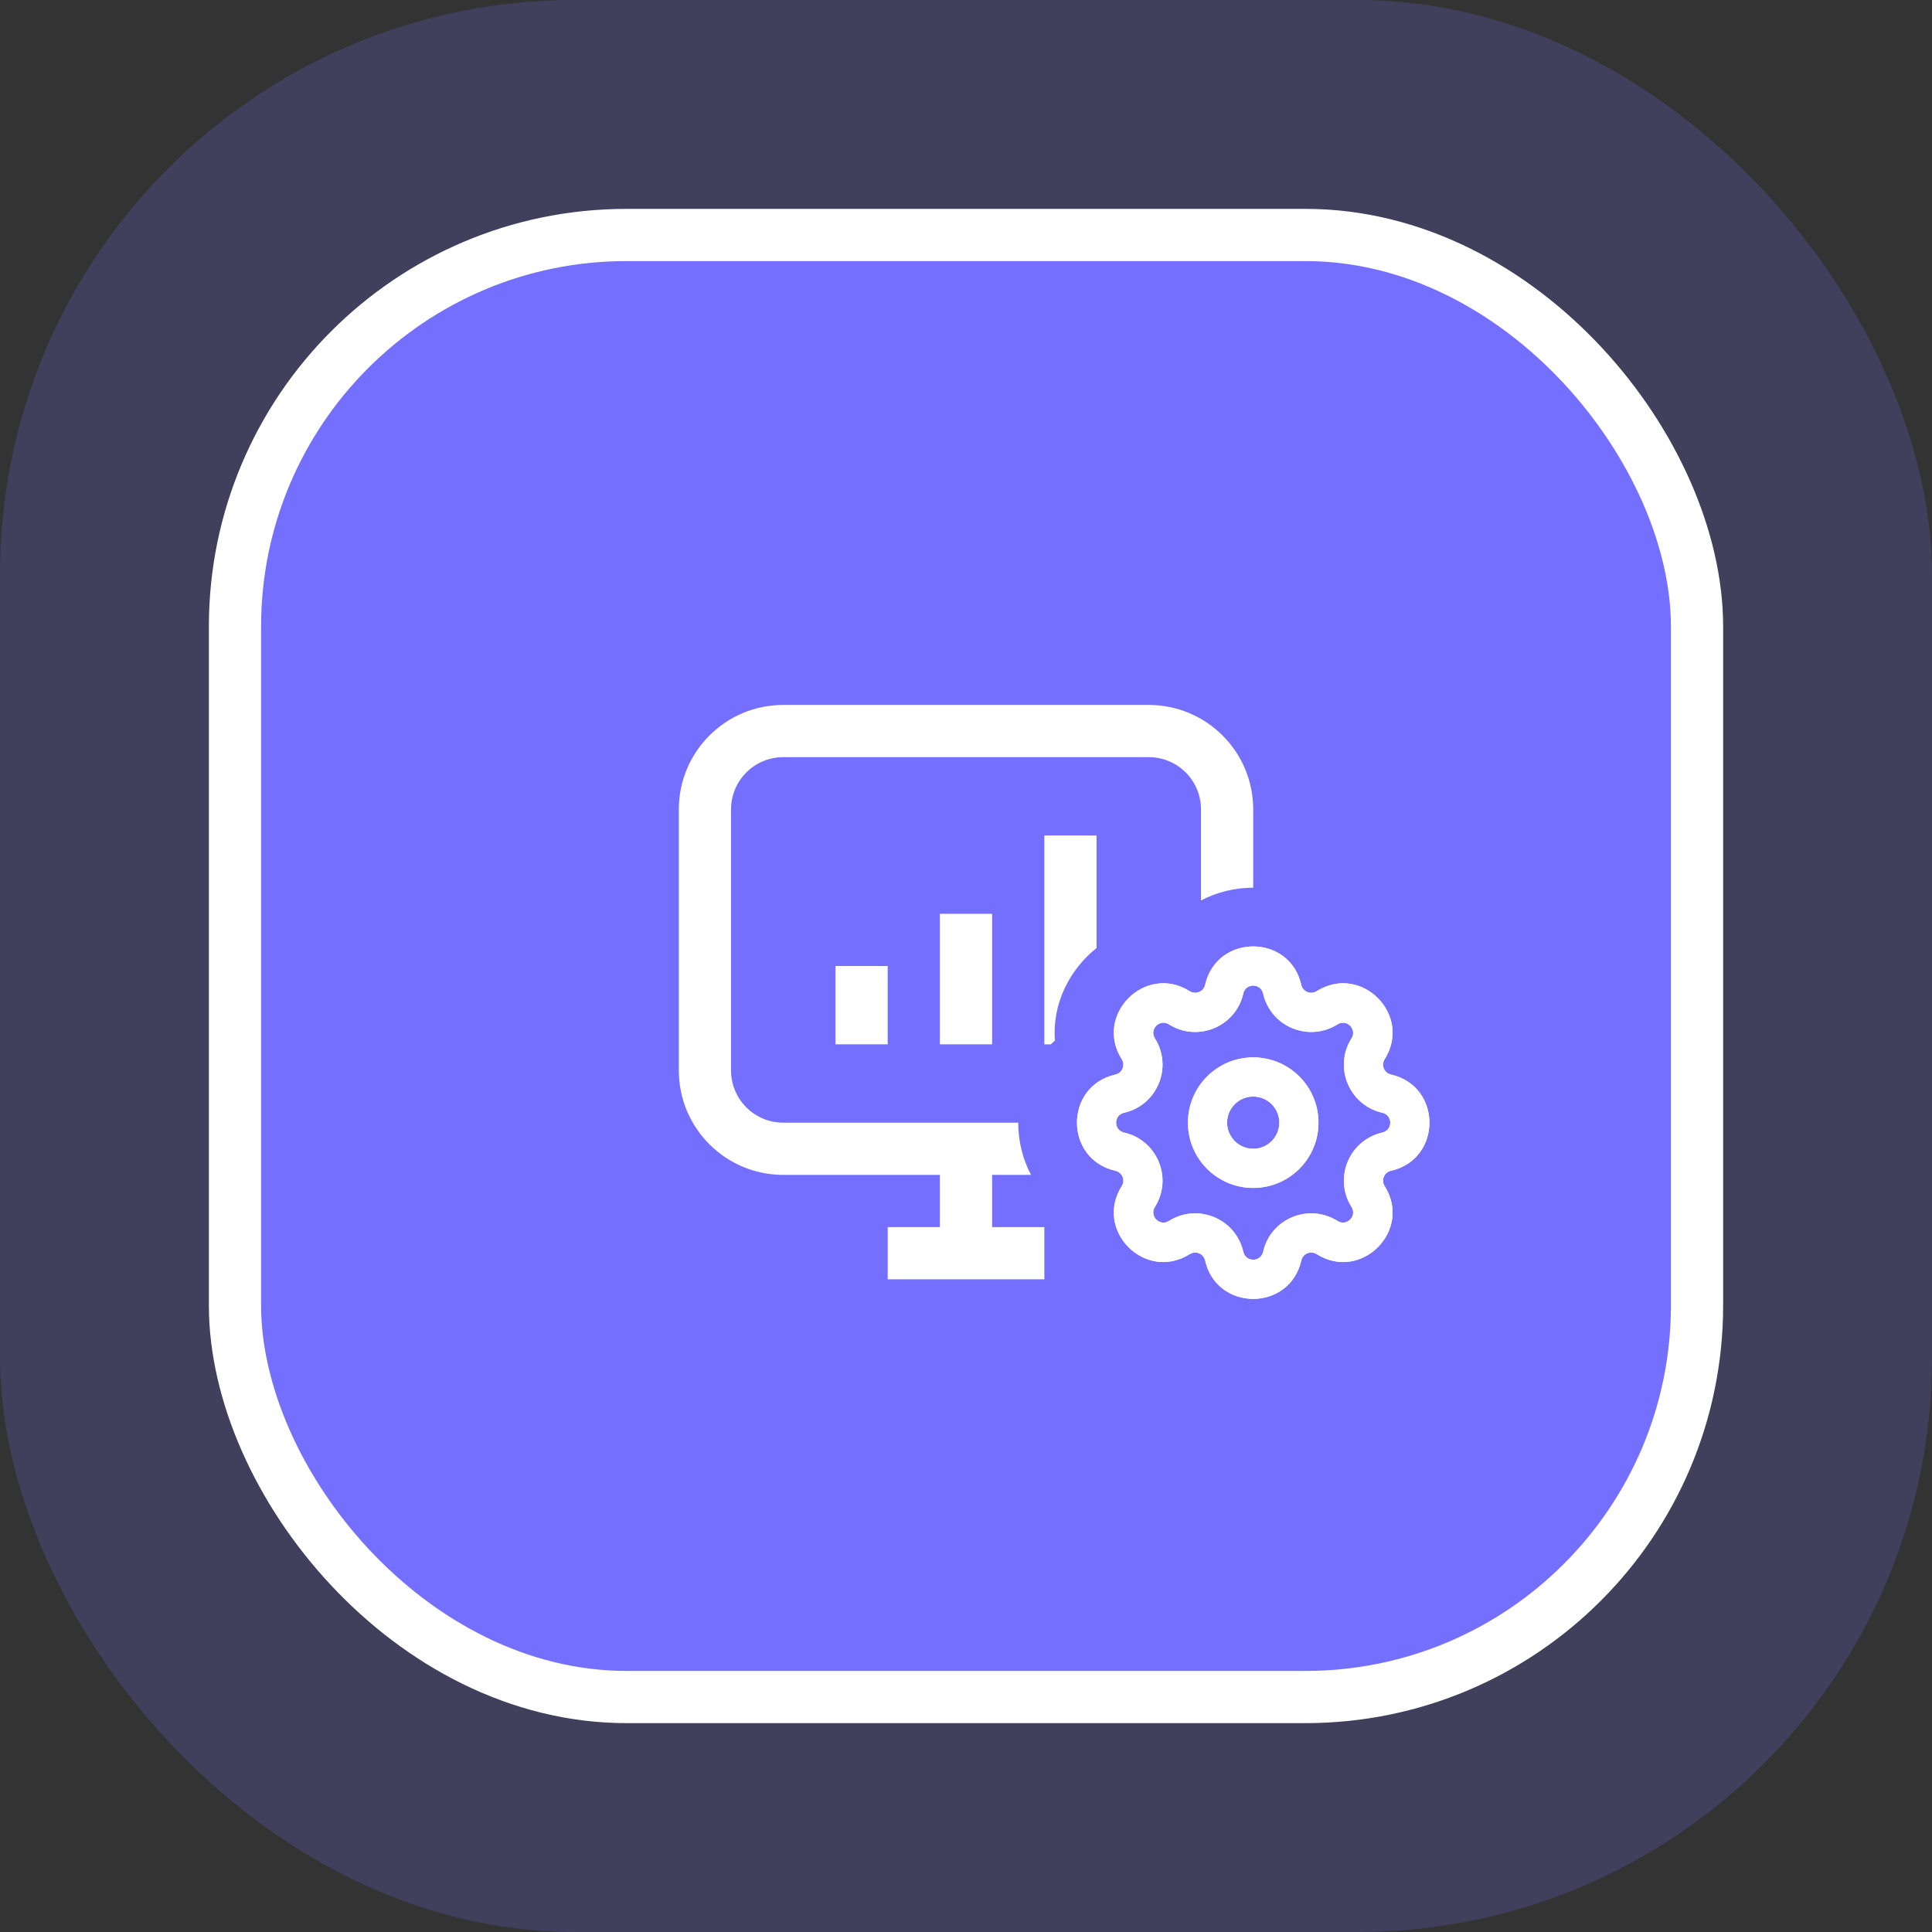 <svg width="160" height="160" viewBox="0 0 160 160" fill="none" xmlns="http://www.w3.org/2000/svg">
<rect x="0" y="0" width="160" height="160" fill="#333333" stroke="none"/>
<rect opacity="0.2" width="160" height="160" rx="47.568" fill="#746FFF"/>
<rect x="19.46" y="19.46" width="121.081" height="121.081" rx="32.432" fill="#746FFF" stroke="white" stroke-width="4.324"/>
<path fill-rule="evenodd" clip-rule="evenodd" d="M99.802 81.563C100.761 77.318 106.809 77.318 107.768 81.563C107.896 82.129 108.546 82.398 109.037 82.088C112.717 79.765 116.994 84.042 114.67 87.722C114.36 88.212 114.63 88.862 115.196 88.99C119.441 89.949 119.441 95.998 115.196 96.957C114.63 97.085 114.36 97.735 114.67 98.225C116.994 101.905 112.717 106.182 109.037 103.859C108.546 103.549 107.896 103.818 107.768 104.384C106.809 108.629 100.761 108.629 99.802 104.384C99.674 103.818 99.024 103.549 98.533 103.859C94.853 106.182 90.576 101.905 92.9 98.225C93.21 97.735 92.941 97.085 92.374 96.957C88.129 95.998 88.129 89.949 92.374 88.99C92.941 88.862 93.21 88.212 92.9 87.722C90.576 84.042 94.853 79.765 98.533 82.088C99.024 82.398 99.674 82.129 99.802 81.563ZM104.605 82.277C104.407 81.404 103.163 81.404 102.965 82.277C102.344 85.029 99.186 86.337 96.802 84.831C96.044 84.352 95.164 85.233 95.642 85.99C97.148 88.375 95.84 91.532 93.089 92.154C92.215 92.351 92.215 93.596 93.089 93.793C95.84 94.415 97.148 97.572 95.642 99.957C95.164 100.714 96.044 101.595 96.802 101.116C99.186 99.611 102.344 100.918 102.965 103.67C103.163 104.543 104.407 104.543 104.605 103.67C105.226 100.918 108.384 99.611 110.769 101.116C111.526 101.595 112.406 100.714 111.928 99.957C110.422 97.572 111.73 94.415 114.481 93.793C115.355 93.596 115.355 92.351 114.481 92.154C111.73 91.532 110.422 88.375 111.928 85.99C112.406 85.233 111.526 84.352 110.769 84.831C108.384 86.337 105.226 85.029 104.605 82.277Z" fill="white"/>
<path fill-rule="evenodd" clip-rule="evenodd" d="M109.191 92.974C109.191 95.959 106.771 98.379 103.785 98.379C100.8 98.379 98.38 95.959 98.38 92.974C98.38 89.988 100.8 87.568 103.785 87.568C106.771 87.568 109.191 89.988 109.191 92.974ZM103.785 95.136C104.979 95.136 105.947 94.168 105.947 92.974C105.947 91.78 104.979 90.812 103.785 90.812C102.591 90.812 101.623 91.78 101.623 92.974C101.623 94.168 102.591 95.136 103.785 95.136Z" fill="white"/>
<path fill-rule="evenodd" clip-rule="evenodd" d="M95.137 62.704H64.866C62.478 62.704 60.542 64.64 60.542 67.028V88.65C60.542 91.038 62.478 92.975 64.866 92.975H84.325C84.325 94.471 84.678 95.968 85.385 97.299H82.163L82.163 101.623H86.488V105.947H73.515V101.623H77.839V97.299H64.866C60.09 97.299 56.218 93.427 56.218 88.65V67.028C56.218 62.252 60.09 58.38 64.866 58.38H95.137C99.913 58.38 103.785 62.252 103.785 67.028V73.515C102.289 73.515 100.792 73.868 99.461 74.575V67.028C99.461 64.64 97.525 62.704 95.137 62.704Z" fill="white"/>
<path fill-rule="evenodd" clip-rule="evenodd" d="M69.19 86.487V80.001H73.515V86.487H69.19Z" fill="white"/>
<path fill-rule="evenodd" clip-rule="evenodd" d="M77.839 86.488L77.839 75.677L82.163 75.677L82.163 86.488L77.839 86.488Z" fill="white"/>
<path fill-rule="evenodd" clip-rule="evenodd" d="M86.487 69.19V86.488H87.018C87.13 86.38 87.246 86.276 87.365 86.174C87.127 83.146 88.556 80.312 90.812 78.51L90.812 69.19H86.487Z" fill="white"/>
<path fill-rule="evenodd" clip-rule="evenodd" d="M99.802 81.564C100.761 77.319 106.809 77.319 107.768 81.564C107.896 82.13 108.546 82.399 109.037 82.089C112.717 79.766 116.994 84.043 114.67 87.722C114.36 88.213 114.63 88.863 115.196 88.991C119.441 89.95 119.441 95.999 115.196 96.958C114.63 97.086 114.36 97.736 114.67 98.226C116.994 101.906 112.717 106.183 109.037 103.86C108.546 103.55 107.896 103.819 107.768 104.385C106.809 108.63 100.761 108.63 99.802 104.385C99.674 103.819 99.024 103.55 98.533 103.86C94.853 106.183 90.576 101.906 92.9 98.226C93.21 97.736 92.941 97.086 92.374 96.958C88.129 95.999 88.129 89.95 92.374 88.991C92.941 88.863 93.21 88.213 92.9 87.722C90.576 84.043 94.853 79.766 98.533 82.089C99.024 82.399 99.674 82.13 99.802 81.564ZM104.605 82.278C104.407 81.405 103.163 81.405 102.965 82.278C102.344 85.03 99.186 86.337 96.802 84.832C96.044 84.353 95.164 85.234 95.642 85.991C97.148 88.376 95.84 91.533 93.089 92.155C92.215 92.352 92.215 93.597 93.089 93.794C95.84 94.416 97.148 97.573 95.642 99.958C95.164 100.715 96.044 101.596 96.802 101.117C99.186 99.612 102.344 100.919 102.965 103.671C103.163 104.544 104.407 104.544 104.605 103.671C105.226 100.919 108.384 99.612 110.769 101.117C111.526 101.596 112.406 100.715 111.928 99.958C110.422 97.573 111.73 94.416 114.481 93.794C115.355 93.597 115.355 92.352 114.481 92.155C111.73 91.533 110.422 88.376 111.928 85.991C112.406 85.234 111.526 84.353 110.769 84.832C108.384 86.337 105.226 85.03 104.605 82.278Z" fill="white"/>
<path fill-rule="evenodd" clip-rule="evenodd" d="M109.191 92.974C109.191 95.959 106.771 98.379 103.785 98.379C100.8 98.379 98.38 95.959 98.38 92.974C98.38 89.988 100.8 87.568 103.785 87.568C106.771 87.568 109.191 89.988 109.191 92.974ZM103.785 95.136C104.979 95.136 105.947 94.168 105.947 92.974C105.947 91.78 104.979 90.812 103.785 90.812C102.591 90.812 101.623 91.78 101.623 92.974C101.623 94.168 102.591 95.136 103.785 95.136Z" fill="white"/>
</svg>
